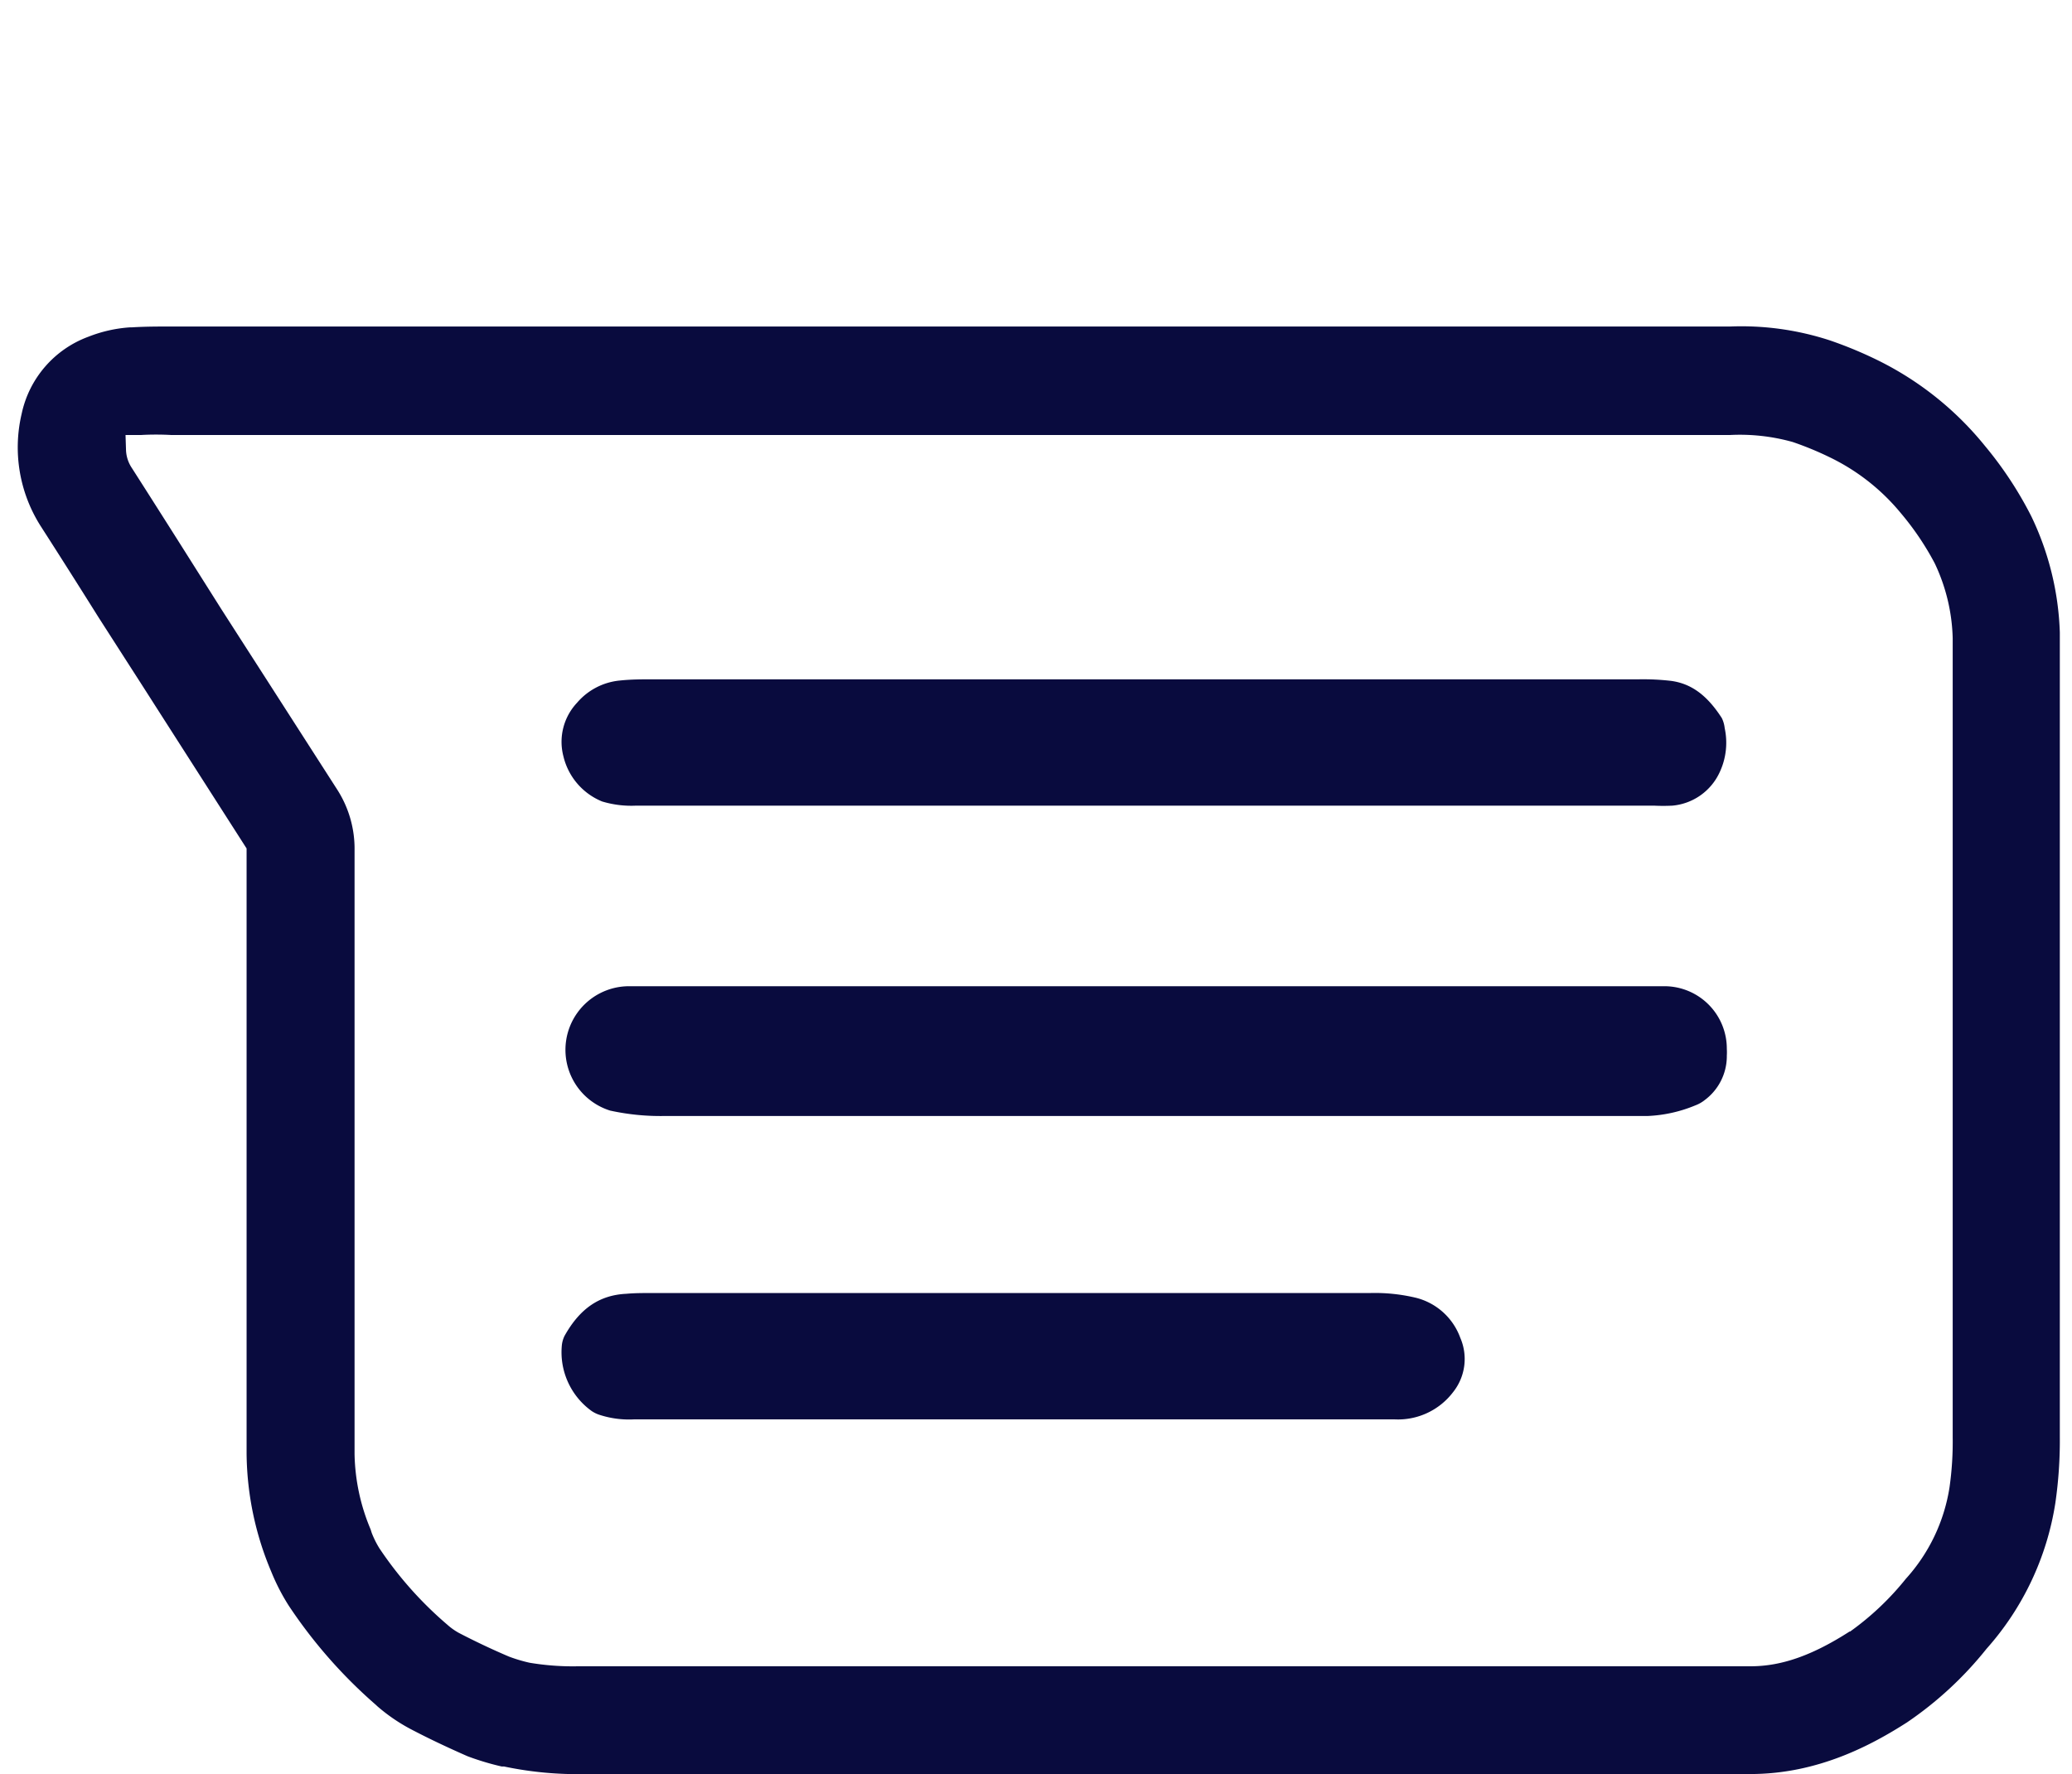 <?xml version="1.0" encoding="UTF-8"?>
<svg xmlns="http://www.w3.org/2000/svg" id="Layer_1" data-name="Layer 1" viewBox="0 0 223 191.02">
  <defs>
    <style>.cls-1{fill:#090b3e;}</style>
  </defs>
  <path class="cls-1" d="M71.57,120.14H177.33a15,15,0,0,0,5.15-1.15,3.69,3.69,0,0,0,1-.57,5.89,5.89,0,0,0,2.37-4.63v-.15a5.79,5.79,0,0,0,0-.72,6.72,6.72,0,0,0-6.69-6.75H67.67a6.85,6.85,0,0,0-2,13.39A25.35,25.35,0,0,0,71.57,120.14Z"></path>
  <path class="cls-1" d="M63.69,151.91a3.37,3.37,0,0,0,.92.43,10.25,10.25,0,0,0,3.63.46h81.84a7.44,7.44,0,0,0,6.3-2.92l0,0a5.73,5.73,0,0,0,.78-5.87,6.85,6.85,0,0,0-4.73-4.29,19,19,0,0,0-5-.52H69.94c-.79,0-1.65,0-2.53.08-2.89.14-5,1.58-6.65,4.53a3,3,0,0,0-.3,1.12A7.8,7.8,0,0,0,63.69,151.91Z"></path>
  <path class="cls-1" d="M29.2,169.21a22.45,22.45,0,0,0,1.88,3.65,53,53,0,0,0,9.38,10.68l.17.16a19.15,19.15,0,0,0,3.45,2.38c1.89,1,4,2,6.16,2.95l.12.05A28.58,28.58,0,0,0,54,190.17l.25,0a38.4,38.4,0,0,0,8.88.81H188.4c7.31,0,13.11-3.17,16.83-5.55a38.86,38.86,0,0,0,8.57-7.93,30.67,30.67,0,0,0,7.41-15.71,47,47,0,0,0,.48-7.12V71.09c0-1,0-2,0-3v0a31.15,31.15,0,0,0-3.07-12.51,40.41,40.41,0,0,0-5-7.59,34.32,34.32,0,0,0-11.43-9.16,43.87,43.87,0,0,0-5.26-2.19,30.65,30.65,0,0,0-10.72-1.49H18.37c-1.34,0-2.72,0-4.18.09H14a14.86,14.86,0,0,0-4.46,1,11.36,11.36,0,0,0-7.21,8.31A15.79,15.79,0,0,0,4.38,56.64q3.14,4.89,6.2,9.78L14,71.75c1.29,2,2.6,4.06,3.9,6.09l8.64,13.5v65.21A33.33,33.33,0,0,0,29.2,169.21ZM23.81,65.56l-4.35-6.89q-2.62-4.14-5.27-8.29a3.71,3.71,0,0,1-.63-2l-.05-1.55h1.67c1-.06,2.21-.06,3.25,0H186.18a21.07,21.07,0,0,1,6.75.75,34.33,34.33,0,0,1,4,1.65,22.68,22.68,0,0,1,7.64,6,30.28,30.28,0,0,1,3.65,5.4,19.9,19.9,0,0,1,1.94,8.08v86a34.92,34.92,0,0,1-.34,5.39,19,19,0,0,1-4.7,9.86,30.15,30.15,0,0,1-6,5.68l-.06,0c-4,2.57-7.31,3.73-10.6,3.74H62.26A28.13,28.13,0,0,1,57,179a16.28,16.28,0,0,1-2.24-.67c-1.92-.82-3.7-1.67-5.37-2.54a6.72,6.72,0,0,1-1.24-.88,40.13,40.13,0,0,1-7.31-8.22A9.82,9.82,0,0,1,40,165l-.11-.35a21.82,21.82,0,0,1-1.73-8.09v-65a11.8,11.8,0,0,0-1.83-6.5L27.67,71.57Q25.74,68.57,23.81,65.56Z"></path>
  <path class="cls-1" d="M185.31,77.3c-1.58-2.45-3.27-3.7-5.45-4a26.14,26.14,0,0,0-3.45-.17H70.28c-1.14,0-2.34,0-3.56.13a6.92,6.92,0,0,0-4.62,2.4,6.14,6.14,0,0,0-1.47,5.73,7,7,0,0,0,4.17,4.89,10.86,10.86,0,0,0,3.67.45H178a19.51,19.51,0,0,0,2,0,6.21,6.21,0,0,0,5.05-3.53h0a7.49,7.49,0,0,0,.57-4.82A3.22,3.22,0,0,0,185.31,77.3Z"></path>
</svg>
